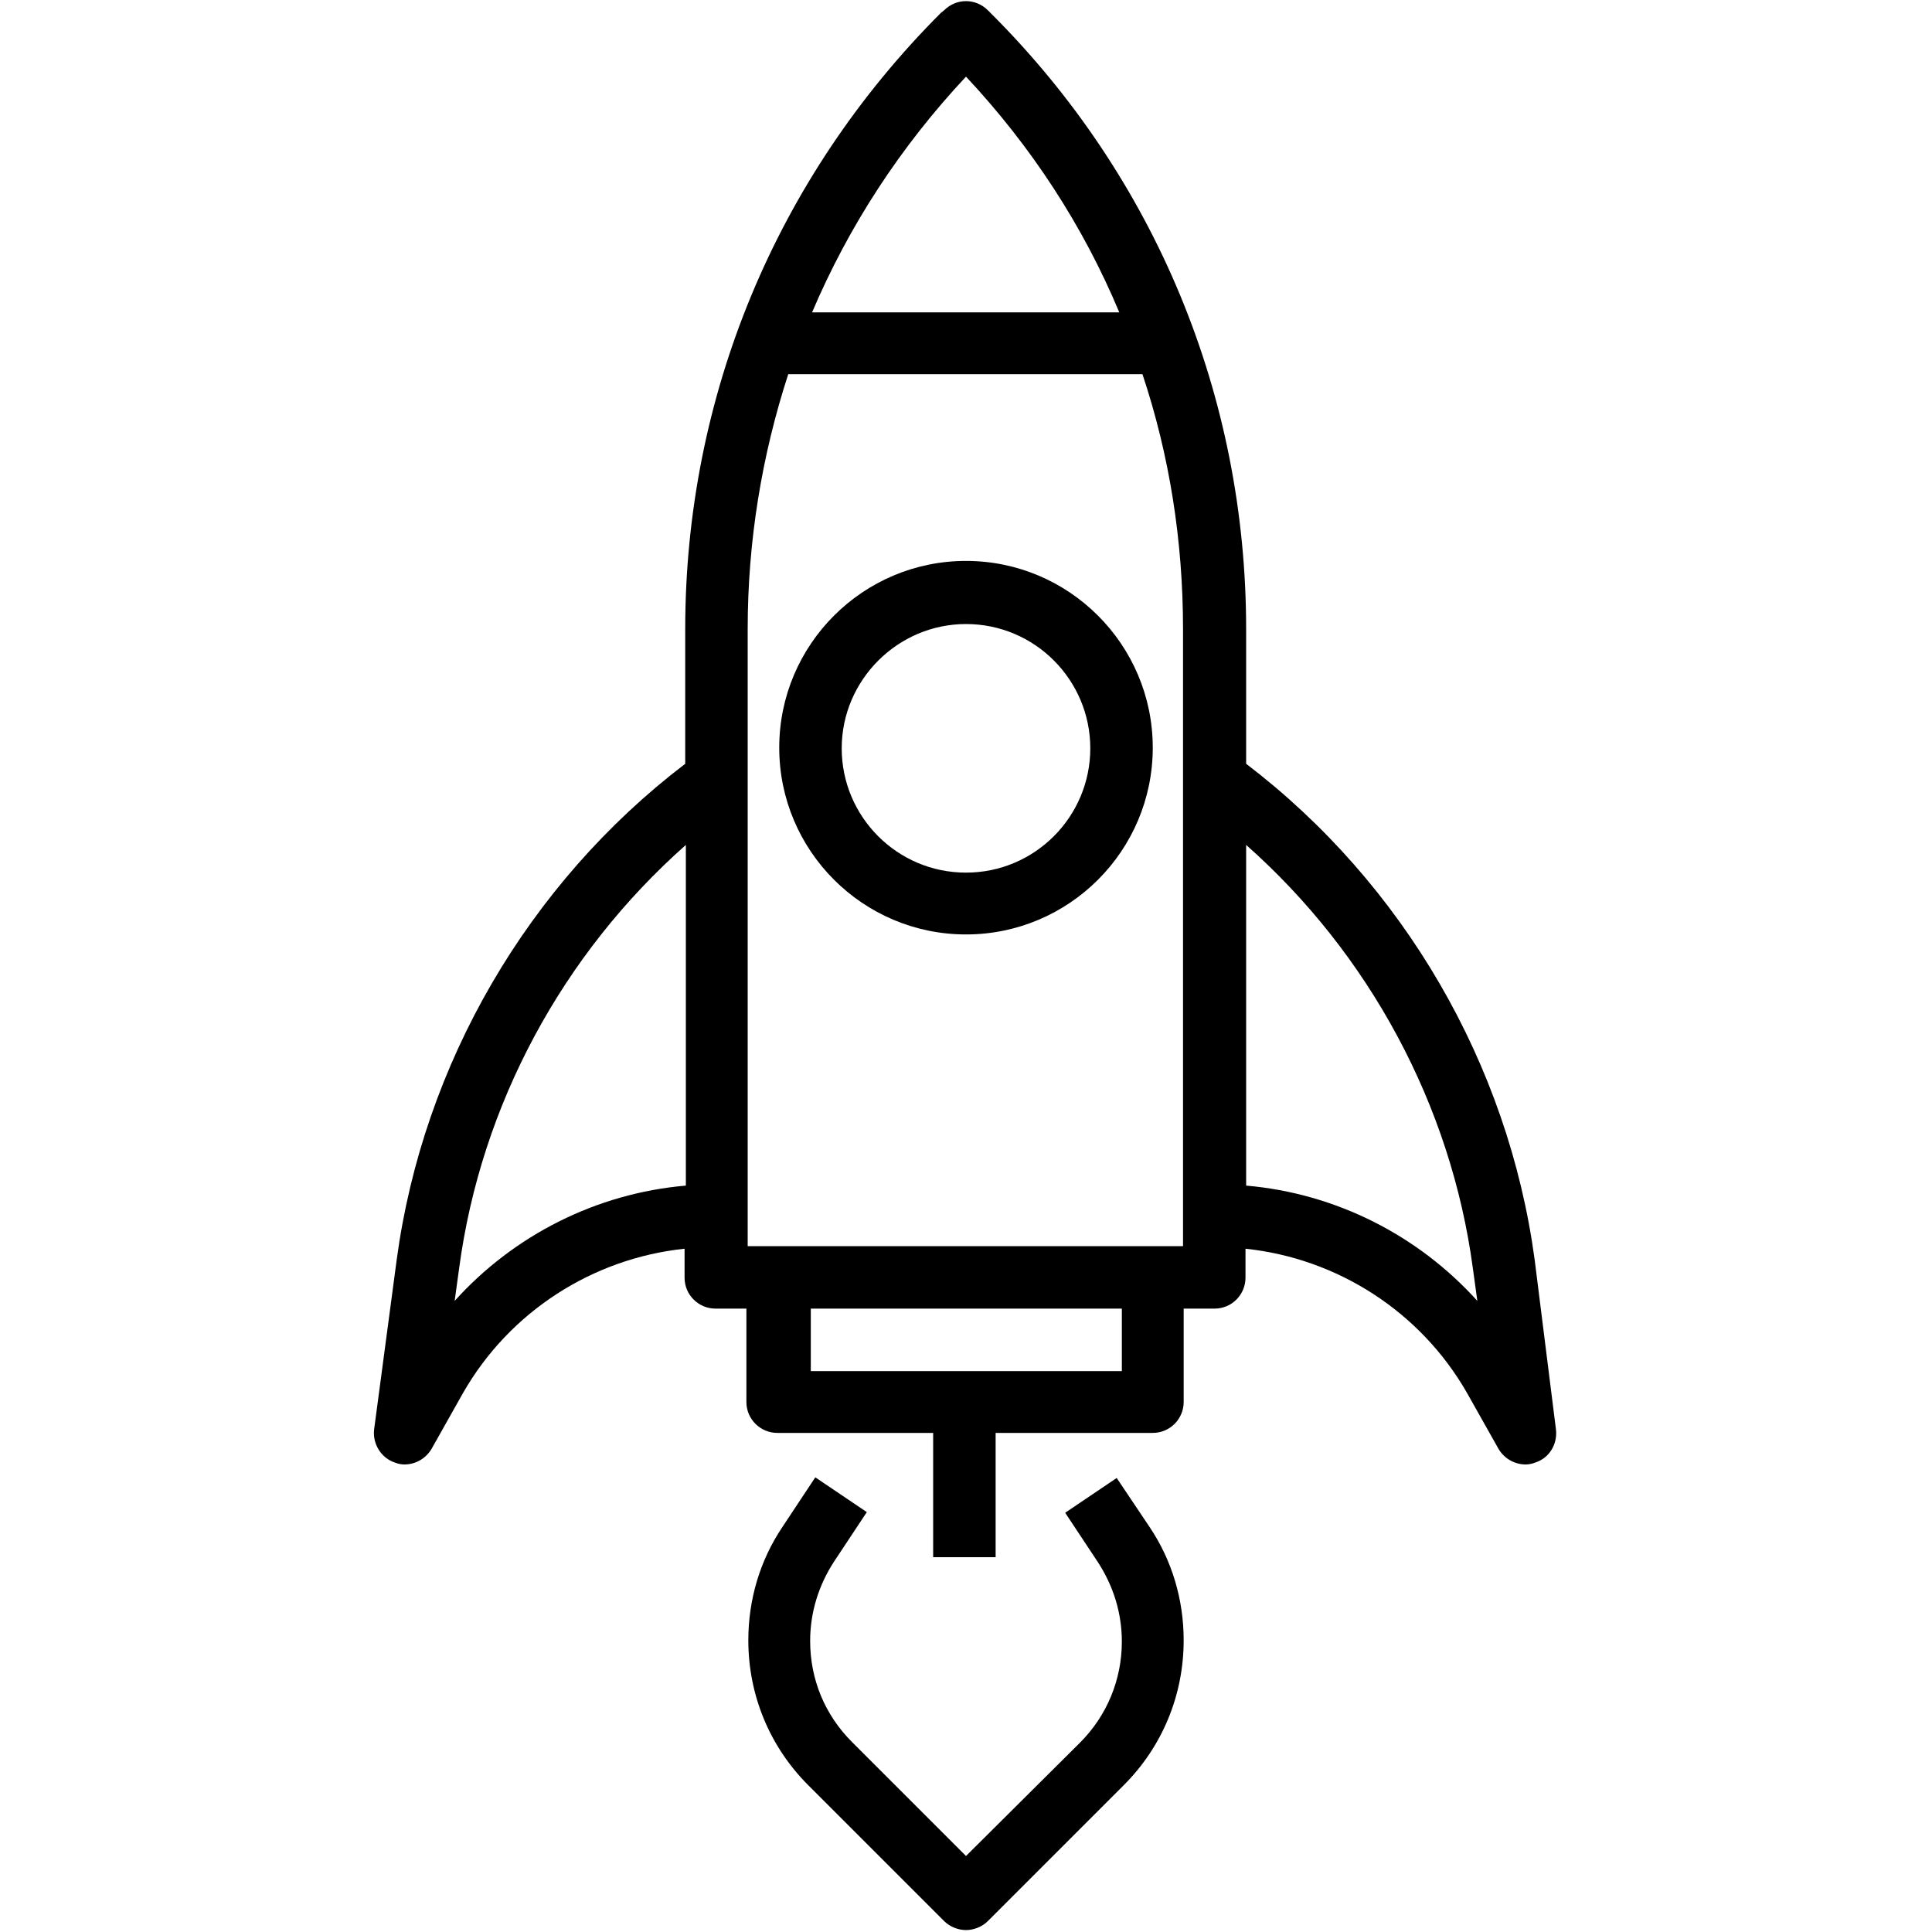 <?xml version="1.0" encoding="utf-8"?>
<!-- Generator: Adobe Illustrator 24.2.1, SVG Export Plug-In . SVG Version: 6.00 Build 0)  -->
<svg version="1.1" id="Capa_1" xmlns="http://www.w3.org/2000/svg" xmlns:xlink="http://www.w3.org/1999/xlink" x="0px" y="0px"
	 width="300px" height="300px" viewBox="0 0 300 300" style="enable-background:new 0 0 300 300;" xml:space="preserve">
<g>
	<path d="M238.3,195.6c-4.1-30.4-20.4-58.4-44.8-77V97.7c0-36.2-14.1-70.2-39.7-95.7l-0.4-0.4c-1.9-1.9-4.9-1.9-6.8,0L146.1,2
		c-25.6,25.6-39.7,59.6-39.7,95.7v20.9c-24.4,18.6-40.7,46.6-44.8,77l-3.5,26.3c-0.3,2.3,1.1,4.5,3.2,5.2c0.5,0.2,1,0.3,1.5,0.3
		c1.7,0,3.3-0.9,4.2-2.4l4.9-8.7c7.2-12.6,20.1-20.9,34.4-22.4v4.5c0,2.7,2.2,4.8,4.8,4.8h4.8v14.5c0,2.7,2.2,4.8,4.8,4.8h24.2v19.3
		h9.7v-19.3H179c2.7,0,4.8-2.2,4.8-4.8v-14.5h4.8c2.7,0,4.8-2.2,4.8-4.8v-4.5c14.3,1.5,27.2,9.8,34.4,22.4l4.9,8.7
		c0.9,1.5,2.5,2.4,4.2,2.4c0.5,0,1-0.1,1.5-0.3c2.2-0.7,3.5-2.9,3.2-5.2L238.3,195.6z M150,11.9c10.2,10.9,18.2,23.2,23.8,36.6
		h-47.7C131.8,35.1,139.8,22.8,150,11.9L150,11.9z M70.6,202l0.7-5.1c3.4-25.4,16.1-48.8,35.2-65.7v52.9
		C92.6,185.3,79.8,191.8,70.6,202L70.6,202z M174.2,212.9h-48.3v-9.7h48.3V212.9z M183.8,193.5h-67.7V97.7c0-13.7,2.2-27,6.3-39.6
		h55c4.2,12.6,6.3,25.9,6.3,39.6V193.5z M193.5,184.1v-52.9c19.1,16.9,31.8,40.4,35.2,65.7l0.7,5.1
		C220.2,191.8,207.4,185.3,193.5,184.1z"/>
	<path d="M150,87.1c-16,0-29,13-29,29s13,29,29,29s29-13,29-29S166,87.1,150,87.1z M150,135.5c-10.7,0-19.3-8.7-19.3-19.3
		s8.7-19.3,19.3-19.3c10.7,0,19.3,8.7,19.3,19.3S160.7,135.5,150,135.5z"/>
	<path d="M173.4,229.5l-8,5.4l5.1,7.7c2.4,3.7,3.7,7.9,3.7,12.3c0,5.9-2.3,11.5-6.5,15.7L150,288.2l-17.7-17.7
		c-4.2-4.2-6.5-9.7-6.5-15.7c0-4.4,1.3-8.6,3.7-12.3l5.1-7.7l-8-5.4l-5.1,7.7c-3.5,5.2-5.3,11.3-5.3,17.6c0,8.5,3.3,16.5,9.3,22.5
		l21.1,21.1c0.9,0.9,2.2,1.4,3.4,1.4c1.2,0,2.5-0.5,3.4-1.4l21.1-21.1c6-6,9.3-14,9.3-22.5c0-6.3-1.8-12.4-5.3-17.6L173.4,229.5z"/>
</g>
</svg>
